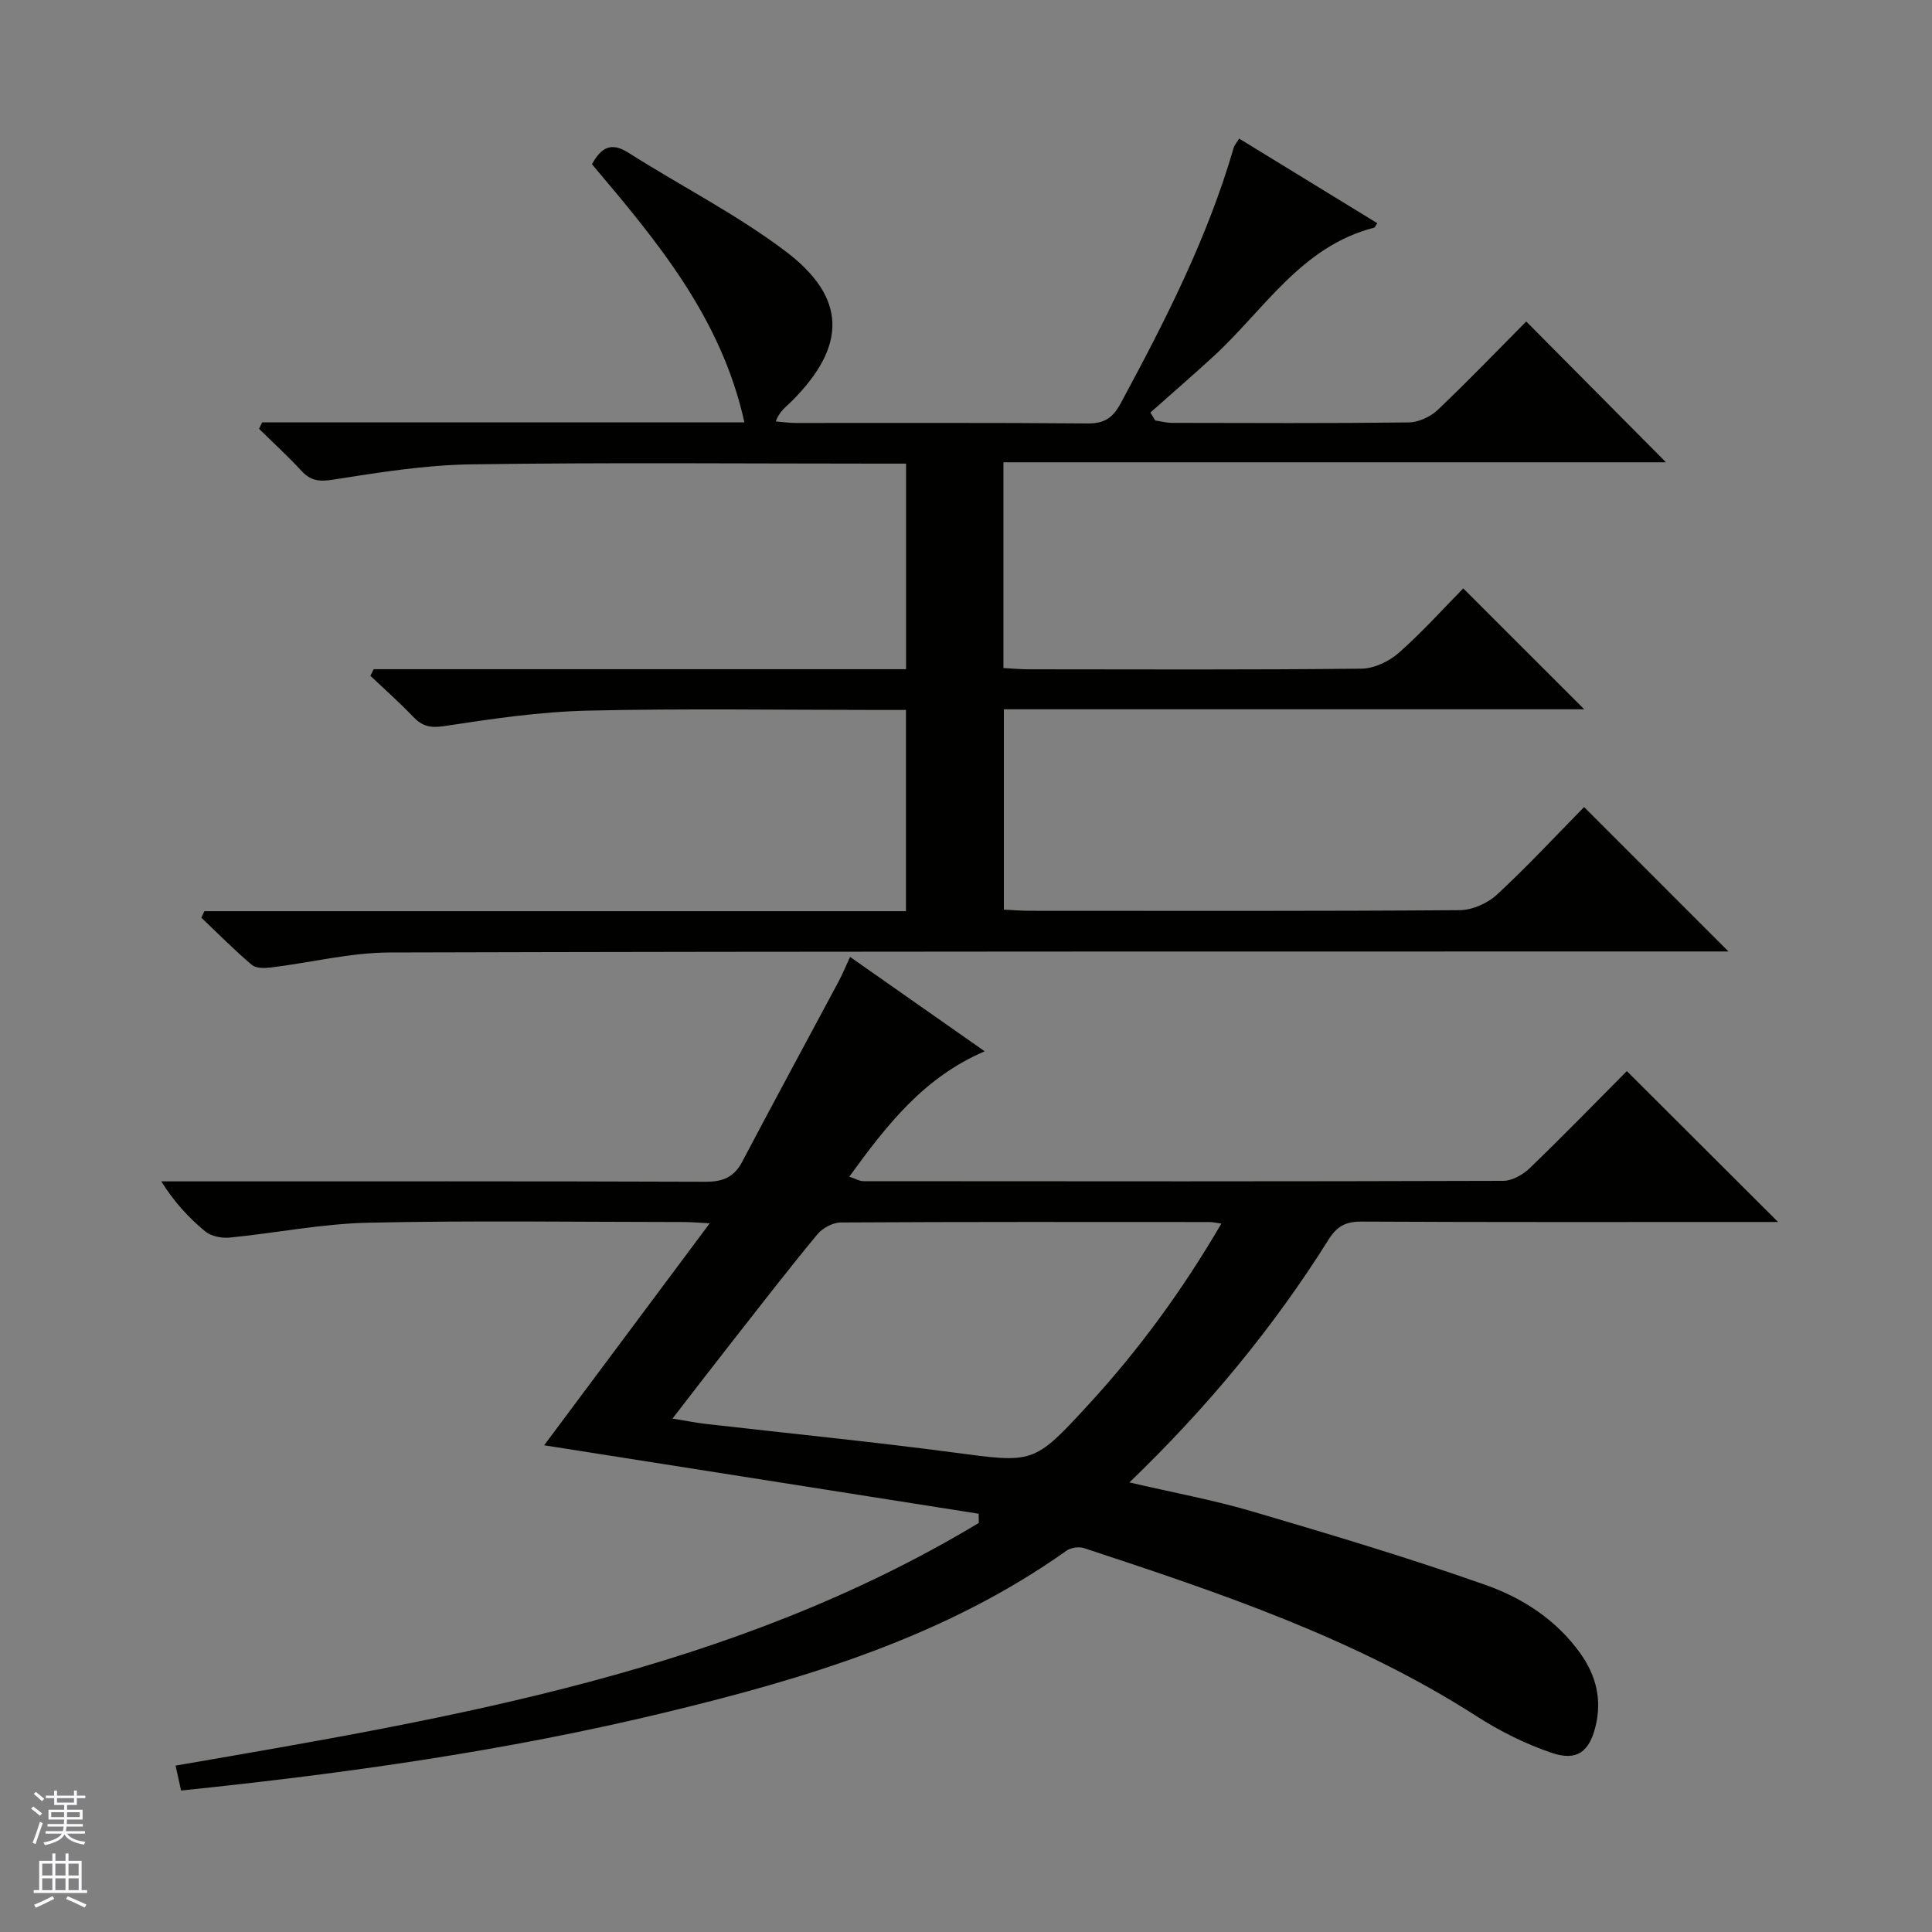 <svg enable-background="new 0 0 400 400" viewBox="0 0 400 400" xmlns="http://www.w3.org/2000/svg"><rect x="0" y="0" width="400" height="400" fill="#808080" stroke="none"/><path d="m54.28 87.44h99.84c-4.79-21.72-18.18-37.6-31.56-53.44 1.9-3.43 3.92-4.69 7.58-2.36 10.79 6.86 22.32 12.7 32.48 20.37 12.77 9.63 12.69 19.63 1.36 30.99-1.16 1.17-2.57 2.09-3.37 4.25 1.36.11 2.73.32 4.09.32 20.17.02 40.33-.08 60.5.1 3.54.03 5.26-1.24 6.88-4.26 9.17-17 17.93-34.16 23.34-52.81.17-.59.64-1.09 1.13-1.91 9.62 5.9 19.1 11.7 28.6 17.52-.33.47-.46.87-.67.93-15.11 3.89-22.77 17.04-33.27 26.67-4.29 3.93-8.68 7.74-13.03 11.6.33.55.67 1.1 1 1.65 1.16.17 2.32.49 3.48.49 16.33.03 32.67.11 49-.09 2.04-.03 4.5-1.17 6-2.59 6.4-6.08 12.51-12.45 18.33-18.31 9.87 9.95 19.55 19.7 28.93 29.15-44.82 0-90.82 0-137.17 0v42.6c1.9.1 3.52.26 5.14.26 23 .02 46 .12 69-.13 2.61-.03 5.7-1.5 7.71-3.27 4.85-4.28 9.2-9.13 13.35-13.35 8.55 8.55 16.82 16.81 25.05 25.03-39.59 0-79.66 0-120.16 0v41.48c1.83.08 3.61.24 5.38.24 29.67.01 59.33.09 89-.13 2.61-.02 5.77-1.42 7.71-3.22 6.35-5.88 12.25-12.24 18.04-18.13 10.03 10.04 19.77 19.78 29.89 29.9-1.83 0-3.71 0-5.6 0-90.5.02-180.99-.04-271.49.21-8.22.02-16.44 2.1-24.67 3.11-1.31.16-3.1.19-3.96-.54-3.63-3.08-6.99-6.48-10.45-9.77.21-.45.42-.9.63-1.35h145.25c0-14.15 0-27.56 0-41.66-1.9 0-3.67 0-5.43 0-20.17 0-40.34-.33-60.49.14-9.92.23-19.84 1.7-29.67 3.2-2.91.44-4.57.03-6.46-1.95-2.81-2.95-5.88-5.66-8.84-8.47.23-.45.46-.91.69-1.36h110.22c0-14.47 0-28.22 0-42.56-2.02 0-3.8 0-5.58 0-28.17 0-56.33-.26-84.49.15-9.57.14-19.17 1.69-28.66 3.18-2.87.45-4.59.18-6.48-1.87-2.78-3.01-5.82-5.79-8.75-8.67.2-.44.42-.89.65-1.34z" fill="#010100"/><path d="m336.82 221.76c10.5 10.48 20.71 20.67 31.31 31.24-1.82 0-3.56 0-5.31 0-26.99 0-53.99.06-80.98-.08-3.24-.02-5.06.99-6.76 3.7-11.46 18.26-25.11 34.77-41.25 50.3 8.93 2.08 17.34 3.62 25.49 6.02 16.21 4.77 32.42 9.62 48.34 15.24 7.64 2.7 14.63 7.25 19.55 14.16 3.24 4.55 4.49 9.51 3.13 15.08-1.27 5.18-3.79 7.28-9.05 5.5-5.43-1.84-10.73-4.48-15.57-7.59-25.17-16.15-53.19-25.55-81.28-34.81-1.06-.35-2.73-.1-3.64.54-25.06 17.79-53.82 26.43-83.16 33.51-32.81 7.92-66.16 12.63-100.15 16.14-.41-1.88-.78-3.56-1.14-5.16 57.75-9.95 115.26-19.53 166.3-50.24-.01-.64-.02-1.27-.03-1.91-29.8-4.69-59.6-9.38-89.96-14.17 11.42-15.31 22.57-30.26 34.28-45.96-2.43-.13-3.83-.26-5.24-.26-21.83-.01-43.66-.34-65.48.14-9.57.21-19.1 2.14-28.67 3.08-1.67.16-3.85-.27-5.09-1.3-3.39-2.81-6.41-6.08-9.07-10.34h5.72c35.66 0 71.32-.05 106.97.08 3.59.01 5.9-.94 7.59-4.15 6.58-12.49 13.32-24.9 19.98-37.36.77-1.44 1.38-2.96 2.35-5.04 9.35 6.56 18.37 12.88 27.87 19.54-12.59 5.39-20.24 15.21-28.03 25.95 1.18.39 2.07.94 2.96.94 44.16.04 88.31.07 132.47-.07 1.85-.01 4.07-1.3 5.48-2.66 6.96-6.71 13.68-13.63 20.07-20.06zm-83.95 31.57c-1.19-.16-1.79-.32-2.4-.32-25.46-.01-50.93-.06-76.39.09-1.65.01-3.78 1.15-4.85 2.45-6.04 7.3-11.83 14.8-17.68 22.26-4.03 5.14-8 10.31-12.32 15.89 2.85.46 4.8.86 6.77 1.09 17.14 1.97 34.32 3.67 51.42 5.93 16.54 2.19 16.56 2.48 27.91-9.88 10.46-11.36 19.52-23.77 27.54-37.51z" fill="#010100"/><g fill="#fafafc"><path d="m6.45 374.46.42-.45c.65.47 1.27.95 1.85 1.44l-.45.49c-.66-.56-1.26-1.06-1.83-1.48m.93 7.33-.63-.26c.55-1.36 1.05-2.8 1.52-4.33.19.1.38.19.59.27-.46 1.29-.95 2.73-1.48 4.32m-.38-10.38.44-.42c.43.34 1.01.82 1.74 1.44l-.49.49c-.53-.51-1.09-1.01-1.69-1.51m2.5.35h1.72v-1.04h.59v1.04h3.52v-1.04h.59v1.04h1.75v.53h-1.75v1.42h-2.03v.97h3.22v2.03h-3.24c0 .35-.01.66-.03.93h3.32v.53h-3.37c-.03.27-.08.58-.15.94h3.96v.53h-3.71c.67.92 1.93 1.48 3.79 1.68-.13.24-.23.44-.29.59-2.13-.38-3.48-1.08-4.04-2.12-.43.97-1.77 1.72-4.03 2.23-.09-.19-.2-.37-.33-.55 2.1-.42 3.37-1.03 3.81-1.83h-3.36v-.53h3.58c.08-.29.13-.61.16-.94h-3.33v-.53h3.39c.02-.27.04-.58.04-.93h-3.23v-2.03h3.25v-.97h-2.07v-1.42h-1.73zm1.12 3.44v1h2.65c.01-.3.02-.44.01-.4v-.25-.35zm1.19-2h3.52v-.91h-3.52zm4.71 2h-2.63v.59c0 .15-.01.28-.01.4h2.64z"/><path d="m13.55 383.74h.63v1.52h2.72v6.07h1.13v.6h-11.05v-.6h1.13v-6.07h2.73v-1.52h.63v1.52h2.1v-1.52zm-2.68 8.83.38.56c-1.24.63-2.53 1.25-3.85 1.85-.1-.21-.21-.42-.34-.63 1.36-.55 2.63-1.15 3.81-1.78m-2.13-4.27h2.1v-2.45h-2.1zm0 3.04h2.1v-2.46h-2.1zm2.72-3.04h2.1v-2.45h-2.1zm0 3.04h2.1v-2.46h-2.1zm6.07 3.6c-1.41-.71-2.7-1.3-3.86-1.78l.35-.56c1.45.62 2.75 1.19 3.88 1.72zm-1.25-9.09h-2.1v2.45h2.1zm-2.09 5.49h2.1v-2.46h-2.1z"/></g></svg>